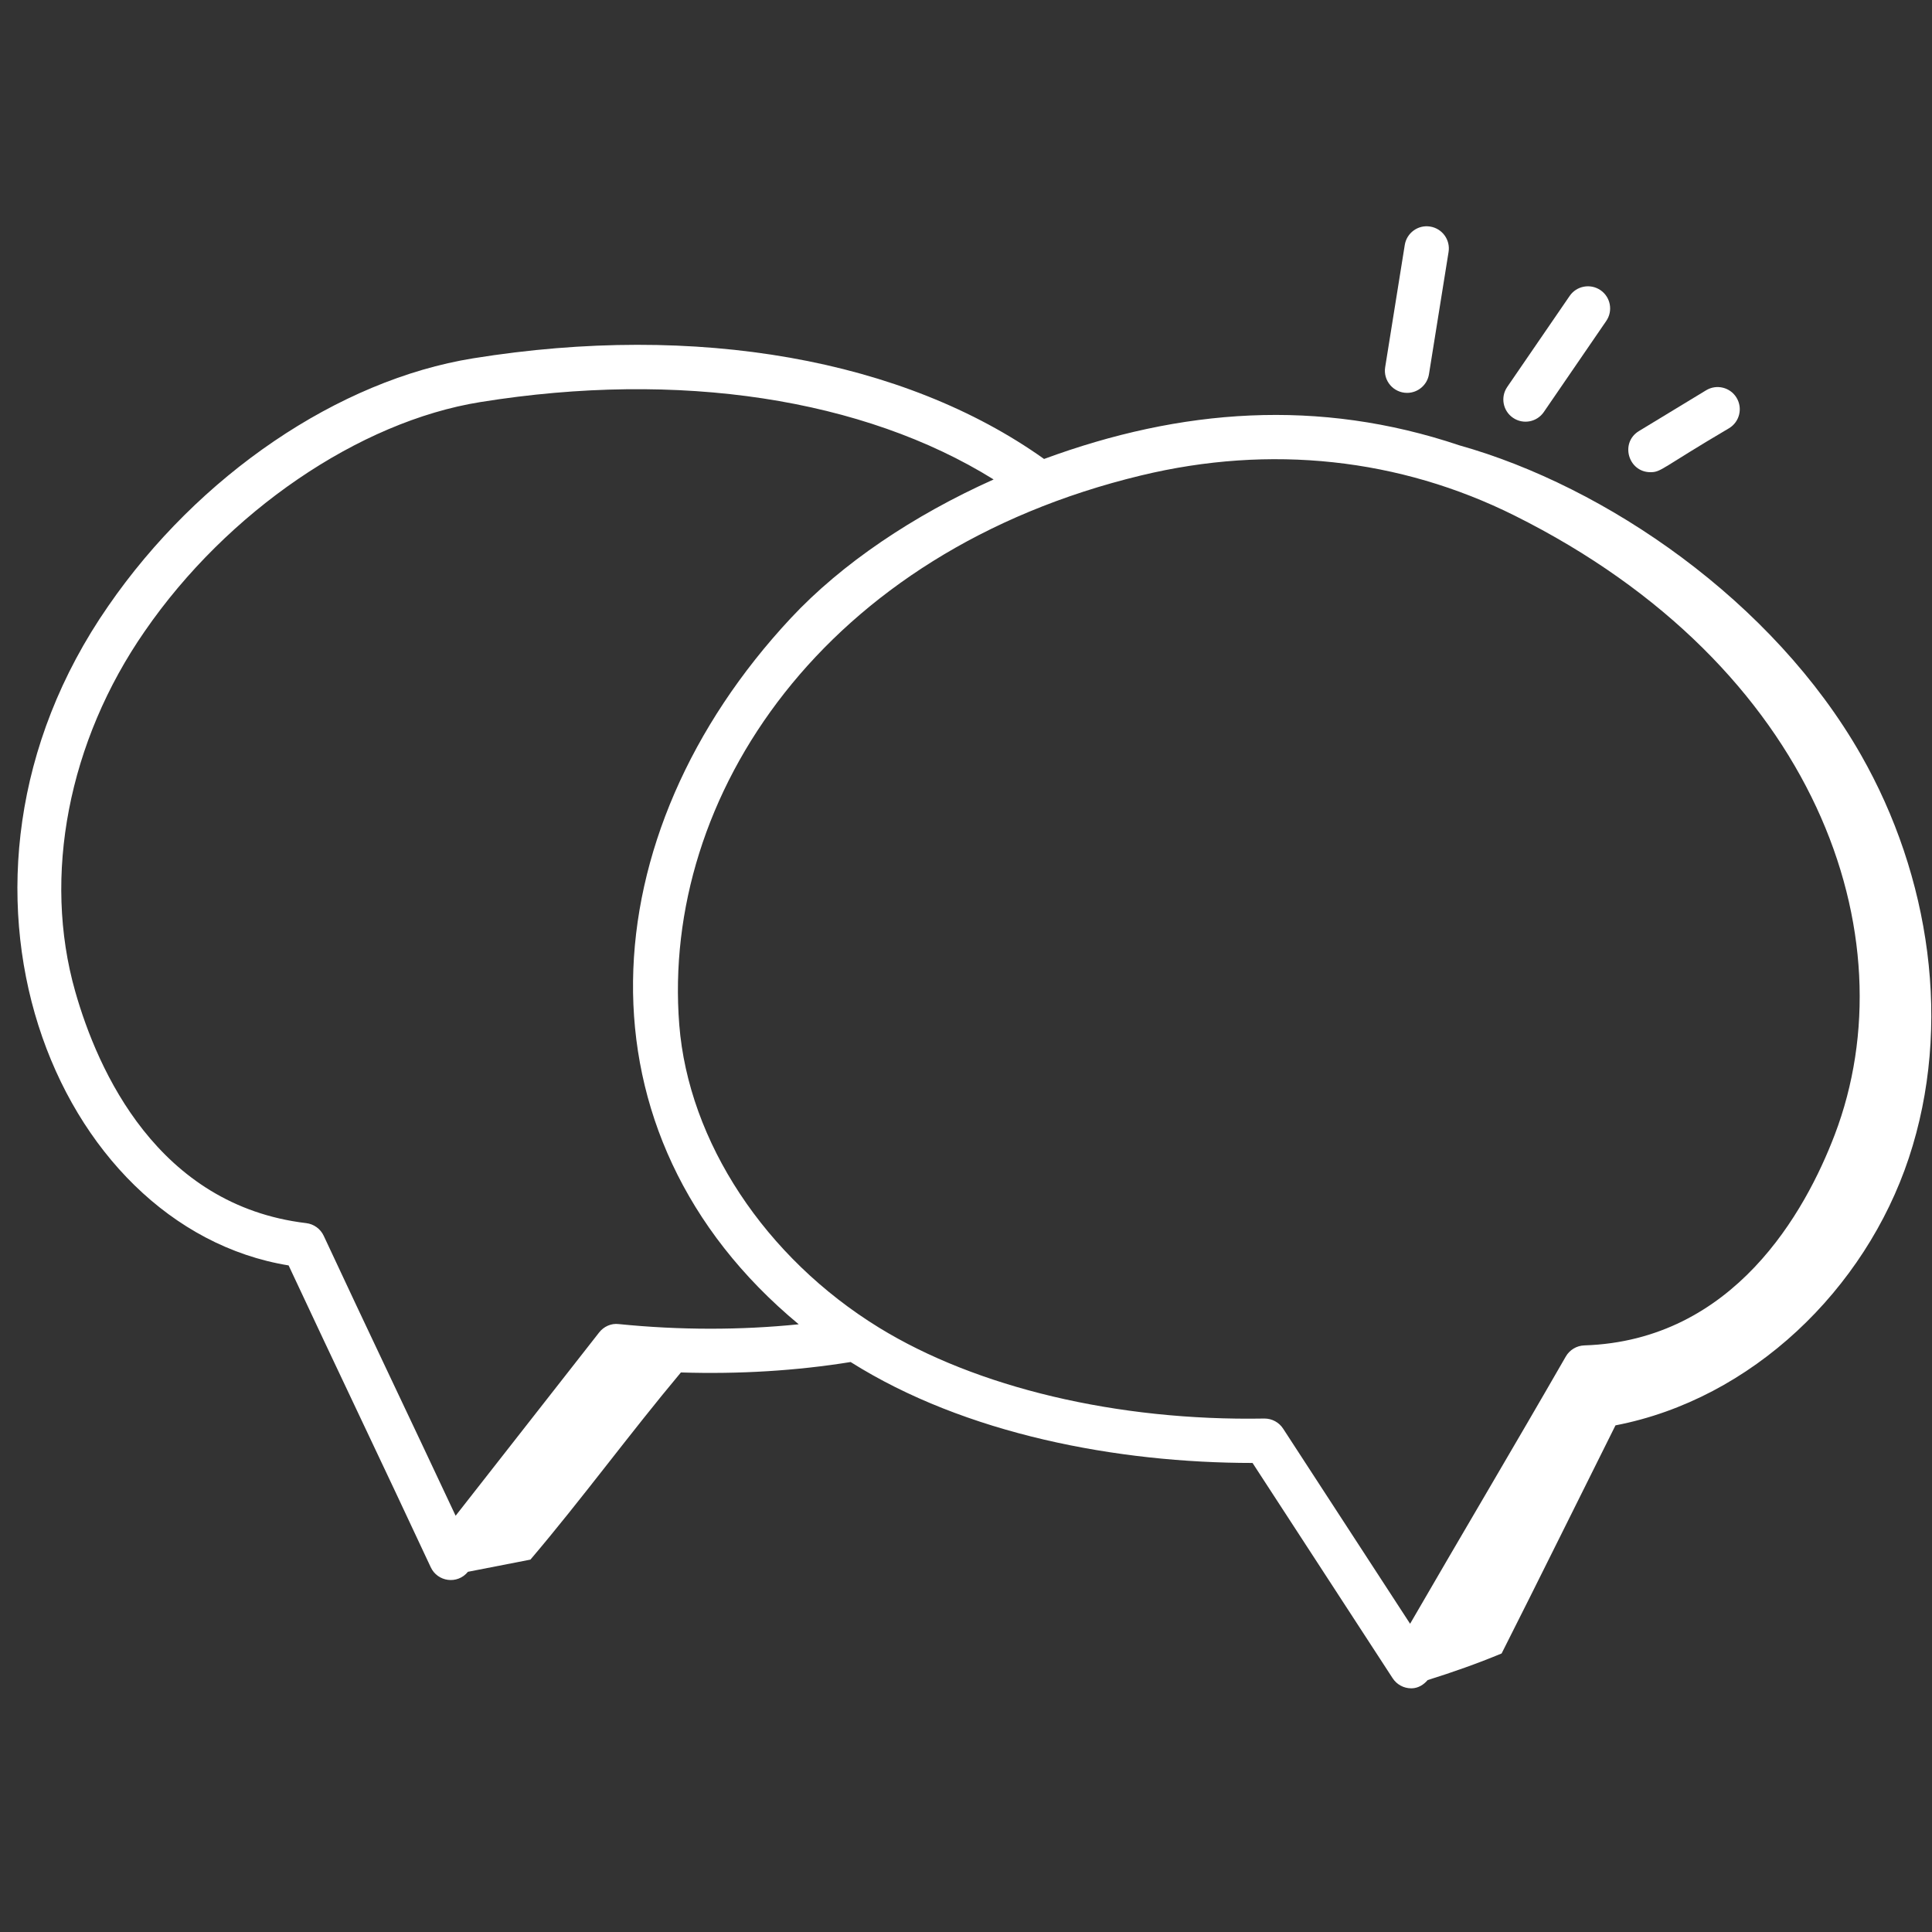 <svg width="111" height="111" viewBox="0 0 111 111" fill="none" xmlns="http://www.w3.org/2000/svg">
<rect x="0" y="0" width="111" height="111" fill="#333333" stroke="none"/>
<path d="M16.582 72.703C19.256 78.433 22.076 84.31 24.747 90.042C25.136 90.88 26.276 91.05 26.885 90.305C28.082 90.072 29.278 89.838 30.475 89.605C33.451 86.103 36.169 82.375 39.12 78.852C42.47 78.958 45.774 78.754 48.871 78.253C55.461 82.407 64.205 84.05 71.963 84.052L80.013 96.421C80.249 96.783 80.65 97 81.081 97H81.116C81.48 96.99 81.792 96.797 82.024 96.526C83.461 96.076 84.883 95.575 86.273 94.997C88.421 90.748 90.638 86.247 92.815 81.892C100.638 80.386 107.158 74.096 109.668 66.532C112.191 58.93 110.886 50.322 106.916 43.365C101.866 34.514 92.25 27.946 83.855 25.589C75.752 22.864 67.851 23.474 59.985 26.369C51.932 20.633 40.038 18.519 27.189 20.586C19.448 21.832 11.411 27.288 6.218 34.821C-4.838 50.763 3.125 70.511 16.582 72.703ZM65.557 27.316C72.981 25.524 80.401 26.322 87.019 29.622C104.362 38.271 109.77 53.773 105.409 65.201C103.73 69.6 99.631 77.02 91.023 77.298C90.583 77.313 90.18 77.555 89.96 77.937C86.941 83.186 83.953 88.215 81.015 93.291L73.719 82.079C73.484 81.718 73.082 81.5 72.651 81.5C72.646 81.5 72.641 81.5 72.636 81.5C64.156 81.653 56.076 79.702 50.508 76.281C43.956 72.255 39.556 65.585 39.026 58.874C37.989 45.713 47.363 31.702 65.557 27.316ZM8.314 36.27C13.055 29.391 20.623 24.222 27.594 23.101C39.052 21.256 49.618 22.902 57.087 27.546C52.461 29.62 48.356 32.385 45.438 35.511C33.84 47.935 32.706 65.151 45.889 76.085C42.561 76.425 39.045 76.427 35.553 76.073C35.119 76.018 34.691 76.21 34.422 76.555L26.177 87.085C23.674 81.743 21.079 76.323 18.599 71.001C18.413 70.602 18.033 70.326 17.595 70.273C9.049 69.256 5.611 61.498 4.322 56.964C2.434 50.332 3.925 42.599 8.314 36.27Z" fill="white"/>
<path d="M80.709 14.072L79.583 21.096C79.458 21.873 80.06 22.572 80.843 22.572C81.457 22.572 81.998 22.126 82.099 21.5L83.225 14.477C83.337 13.782 82.864 13.128 82.169 13.017C81.475 12.902 80.821 13.379 80.709 14.072Z" fill="white"/>
<path d="M90.183 17.001L86.595 22.233C86.197 22.814 86.346 23.607 86.926 24.003C87.513 24.406 88.303 24.248 88.697 23.673L92.284 18.441C92.683 17.861 92.534 17.068 91.954 16.671C91.375 16.276 90.581 16.421 90.183 17.001Z" fill="white"/>
<path d="M98.02 22.424L94.164 24.765C93.061 25.433 93.546 27.129 94.825 27.129C95.451 27.129 95.443 26.897 99.343 24.601C99.945 24.236 100.136 23.453 99.771 22.851C99.405 22.248 98.622 22.058 98.02 22.424Z" fill="white"/>
</svg>
